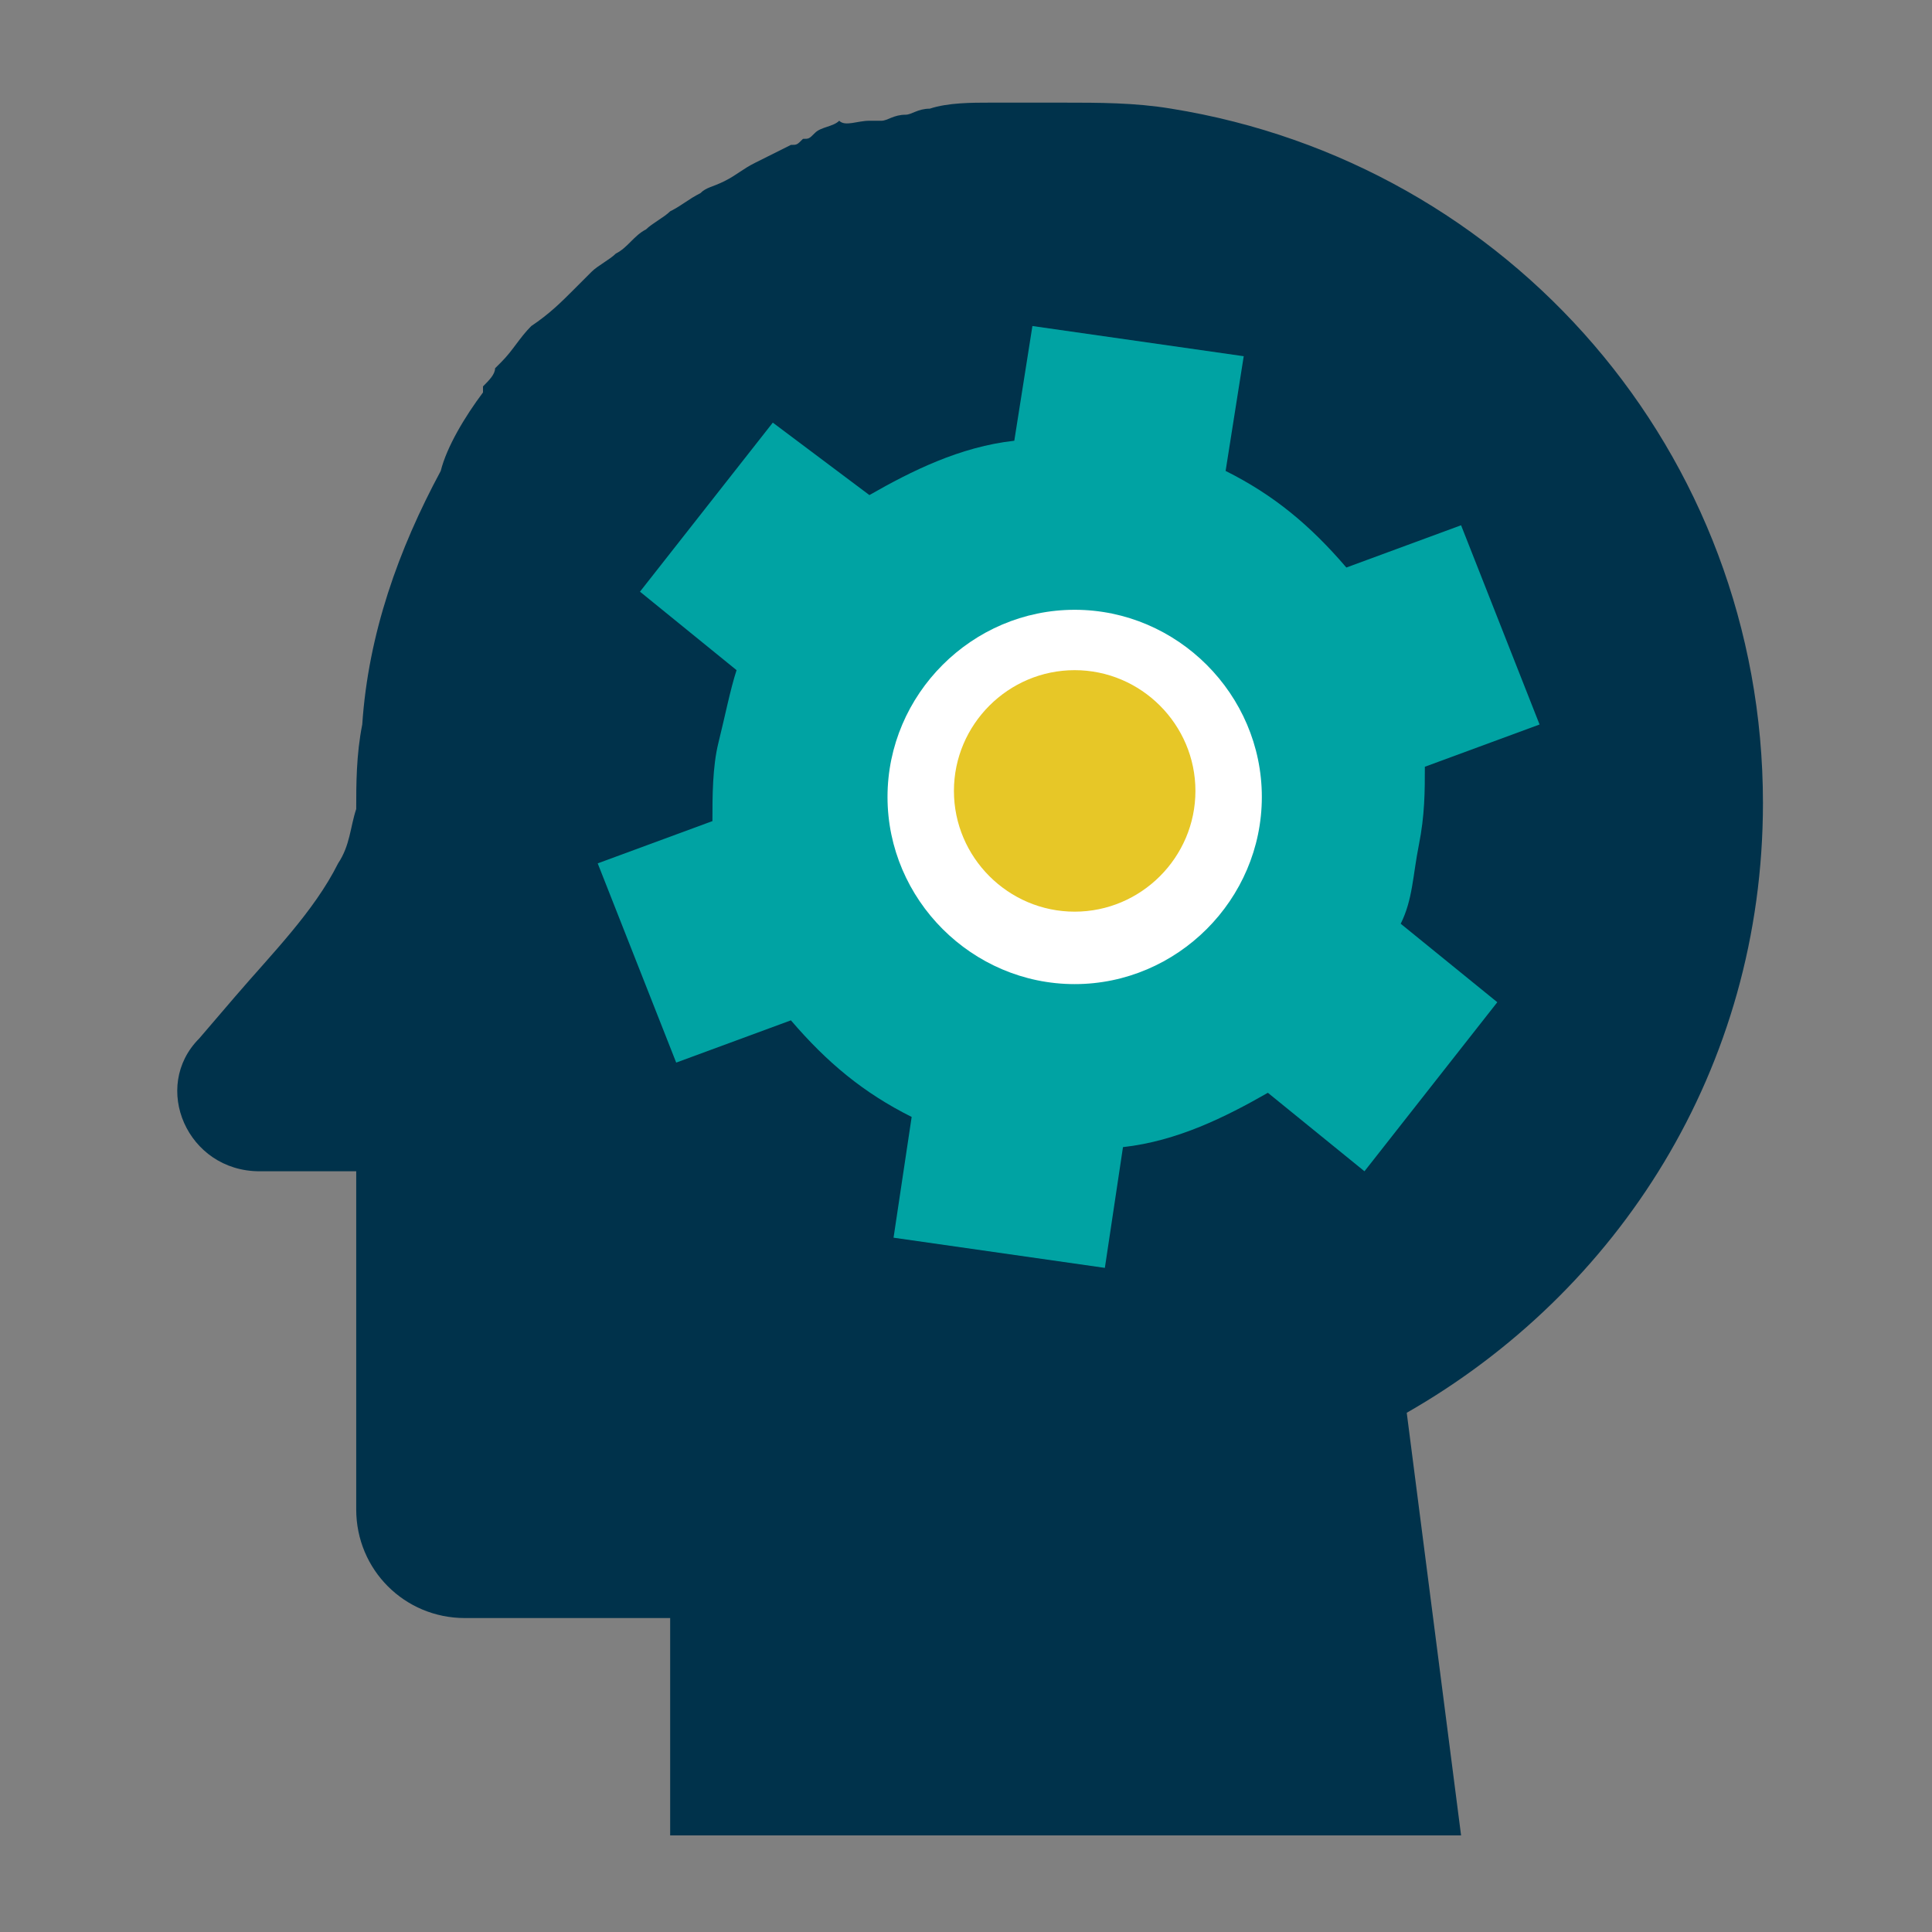 <?xml version="1.0" encoding="utf-8"?>
<!-- Generator: Adobe Illustrator 28.1.0, SVG Export Plug-In . SVG Version: 6.00 Build 0)  -->
<svg version="1.1" id="Layer_1" xmlns="http://www.w3.org/2000/svg" xmlns:xlink="http://www.w3.org/1999/xlink" x="0px" y="0px"
	 viewBox="0 0 32 32" style="enable-background:new 0 0 32 32;" xml:space="preserve">
<rect x="0" y="0" width="32" height="32" fill="#808080" stroke="none"/>
<style type="text/css">
	.st0{fill:#1F935D;}
	.st1{fill:#FFFFFF;}
	.st2{fill:#E7C727;}
	.st3{fill:none;stroke:#FFFFFF;stroke-miterlimit:10;}
	.st4{fill:#00324B;}
	.st5{fill:#00A3A3;}
	.st6{fill:#5CC64E;}
	.st7{fill:#00A0A0;}
	.st8{fill:none;stroke:#00324B;stroke-width:1.3;stroke-miterlimit:10;}
	.st9{fill:none;stroke:#00A3A3;stroke-width:1.3;stroke-miterlimit:10;}
	.st10{fill:none;stroke:#5CC64E;stroke-width:1.3;stroke-miterlimit:10;}
	.st11{fill:none;stroke:#00A0A0;stroke-width:1.3;stroke-miterlimit:10;}
	.st12{fill:none;stroke:#00324B;stroke-width:1.3;stroke-linecap:square;stroke-miterlimit:10;}
	.st13{fill-rule:evenodd;clip-rule:evenodd;fill:none;stroke:#00A3A3;stroke-width:1.3;stroke-miterlimit:10;}
	
		.st14{fill-rule:evenodd;clip-rule:evenodd;fill:none;stroke:#00A3A3;stroke-width:1.3;stroke-linecap:square;stroke-miterlimit:10;}
	.st15{fill:none;stroke:#00A3A3;stroke-width:1.3;stroke-linecap:square;stroke-miterlimit:10;}
	.st16{fill:#0D3C27;}
	.st17{fill:#BBF2EB;}
	.st18{fill:none;stroke:#1F935D;stroke-width:1.5;stroke-miterlimit:10;}
	.st19{fill:none;stroke:#FFFFFF;stroke-width:1.5;stroke-miterlimit:10;}
	.st20{fill:none;stroke:#BBF2EB;stroke-width:1.5;stroke-miterlimit:10;}
	.st21{fill:none;stroke:#0D3C27;stroke-width:1.5;stroke-miterlimit:10;}
	.st22{fill:#BBF2EB;stroke:#FFFFFF;stroke-width:1.1;stroke-miterlimit:10;}
	.st23{fill:#1F935D;stroke:#1F935D;stroke-width:1.3;stroke-miterlimit:10;}
	.st24{fill:#0D3C27;stroke:#0D3C27;stroke-width:1.3;stroke-miterlimit:10;}
	.st25{fill:#0D3C27;stroke:#FFFFFF;stroke-width:1.1;stroke-miterlimit:10;}
	.st26{fill:#E7C727;stroke:#E7C727;stroke-width:1.3;stroke-miterlimit:10;}
	.st27{fill:#1F935D;stroke:#FFFFFF;stroke-width:1.1;stroke-miterlimit:10;}
	.st28{fill:none;stroke:#00324B;stroke-width:1.5;stroke-miterlimit:10;}
	.st29{fill:#00A3A3;stroke:#00A3A3;stroke-width:1.3;stroke-miterlimit:10;}
	.st30{fill:#00A3A3;stroke:#FFFFFF;stroke-width:1.1;stroke-miterlimit:10;}
	.st31{fill:none;stroke:#00A3A3;stroke-width:1.5;stroke-miterlimit:10;}
	.st32{fill:none;stroke:#E7C727;stroke-width:1.5;stroke-miterlimit:10;}
	.st33{fill-rule:evenodd;clip-rule:evenodd;fill:#00A3A3;}
	.st34{fill:#17B48C;}
	.st35{fill-rule:evenodd;clip-rule:evenodd;fill:#E7C727;}
	.st36{fill:none;stroke:#0D3C27;stroke-width:1.1;stroke-miterlimit:10;}
	.st37{fill:none;stroke:#FFFFFF;stroke-width:1.1;stroke-miterlimit:10;}
	.st38{fill-rule:evenodd;clip-rule:evenodd;fill:none;stroke:#00324B;stroke-width:1.5;stroke-miterlimit:10;}
	.st39{fill:#E7C727;stroke:#E7C727;stroke-miterlimit:10;}
	.st40{fill-rule:evenodd;clip-rule:evenodd;fill:none;stroke:#FFFFFF;stroke-width:1.1;stroke-miterlimit:10;}
	.st41{fill:#E7C727;stroke:#FFFFFF;stroke-width:1.1;stroke-miterlimit:10;}
	.st42{fill:none;stroke:#00A3A3;stroke-width:1.5;stroke-linecap:square;stroke-miterlimit:10;}
	.st43{fill:none;stroke:#00A3A3;stroke-miterlimit:10;}
	.st44{fill:none;stroke:#E7C727;stroke-width:1.8;stroke-miterlimit:10;}
	.st45{fill:#00A3A3;stroke:#FFFFFF;stroke-width:1.5;stroke-miterlimit:10;}
	.st46{fill:none;stroke:#E7C727;stroke-width:1.1;stroke-miterlimit:10;}
</style>
<g>
	<path class="st4" d="M24.2,30.4H11.1h0l0-3.6H7.7c-1,0-1.8-0.8-1.8-1.8v-5.6H4.3c-1.2,0-1.8-1.4-1-2.2l0.6-0.7
		c0.6-0.7,1.3-1.4,1.7-2.2c0.2-0.3,0.2-0.6,0.3-0.9C5.9,13,5.9,12.5,6,12c0.1-1.5,0.6-2.9,1.3-4.2C7.4,7.4,7.7,6.9,8,6.5l0-0.1
		c0.1-0.1,0.2-0.2,0.2-0.3c0,0,0.1-0.1,0.1-0.1c0.2-0.2,0.3-0.4,0.5-0.6C9.1,5.2,9.3,5,9.5,4.8c0.1-0.1,0.2-0.2,0.3-0.3
		c0.1-0.1,0.3-0.2,0.4-0.3c0.2-0.1,0.3-0.3,0.5-0.4c0.1-0.1,0.3-0.2,0.4-0.3c0.2-0.1,0.3-0.2,0.5-0.3c0.1-0.1,0.2-0.1,0.4-0.2
		c0.2-0.1,0.3-0.2,0.5-0.3c0.2-0.1,0.4-0.2,0.6-0.3c0.1,0,0.1,0,0.2-0.1c0.1,0,0.1,0,0.2-0.1c0.1-0.1,0.3-0.1,0.4-0.2
		C14,2.1,14.2,2,14.4,2c0.1,0,0.1,0,0.2,0c0.1,0,0.2-0.1,0.4-0.1c0.1,0,0.2-0.1,0.4-0.1c0,0,0,0,0,0c0.3-0.1,0.7-0.1,1-0.1
		c0.2,0,0.4,0,0.6,0c0.2,0,0.4,0,0.6,0c0.6,0,1.2,0,1.8,0.1c5.6,0.9,9.8,5.7,9.8,11.5c0,4.4-2.4,8.1-5.9,10.1L24.2,30.4z"/>
	<g>
		<path class="st5" d="M16.8,7.3c-0.9,0.1-1.7,0.5-2.4,0.9L12.8,7l-2.2,2.8l1.6,1.3c-0.1,0.3-0.2,0.8-0.3,1.2
			c-0.1,0.4-0.1,0.9-0.1,1.3l-1.9,0.7l1.3,3.3l1.9-0.7c0.6,0.7,1.2,1.2,2,1.6l-0.3,2l3.5,0.5l0.3-2c0.9-0.1,1.7-0.5,2.4-0.9l1.6,1.3
			l2.2-2.8l-1.6-1.3c0.2-0.4,0.2-0.8,0.3-1.3c0.1-0.5,0.1-0.9,0.1-1.3l1.9-0.7l-1.3-3.3l-1.9,0.7c-0.6-0.7-1.2-1.2-2-1.6l0.3-1.9
			l-3.5-0.5L16.8,7.3z"/>
		<g>
			<circle class="st2" cx="17.8" cy="13.1" r="2.6"/>
			<path class="st1" d="M17.8,16.3c-1.7,0-3.1-1.4-3.1-3.1s1.4-3.1,3.1-3.1s3.1,1.4,3.1,3.1S19.5,16.3,17.8,16.3z M17.8,11.1
				c-1.1,0-2,0.9-2,2s0.9,2,2,2s2-0.9,2-2S18.9,11.1,17.8,11.1z"/>
		</g>
	</g>
</g>
</svg>
